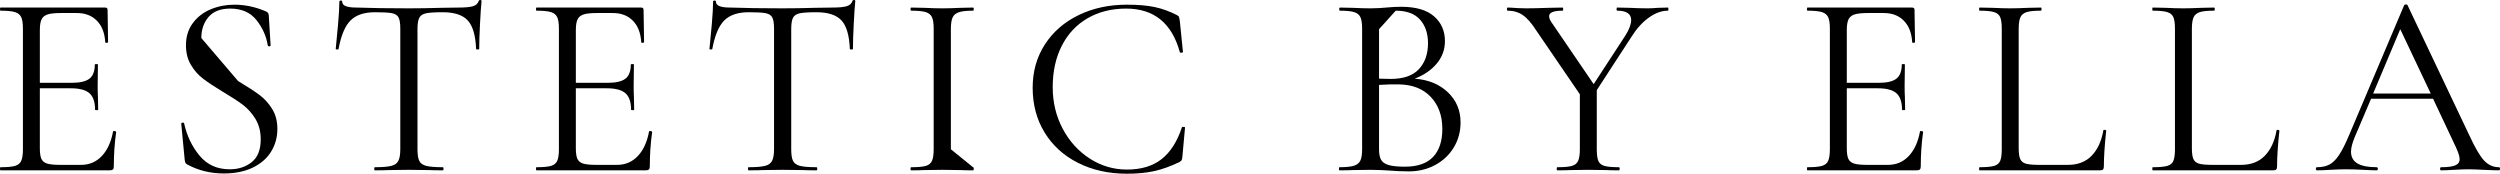 <?xml version="1.0" encoding="UTF-8"?>
<!-- Creator: CorelDRAW -->
<svg xmlns="http://www.w3.org/2000/svg" xmlns:xlink="http://www.w3.org/1999/xlink" xmlns:xodm="http://www.corel.com/coreldraw/odm/2003" xml:space="preserve" width="188.814mm" height="13.121mm" version="1.1" style="shape-rendering:geometricPrecision; text-rendering:geometricPrecision; image-rendering:optimizeQuality; fill-rule:evenodd; clip-rule:evenodd" viewBox="0 0 19054.21 1324.09">
 <defs>
  <style type="text/css">
   <![CDATA[
    .fil0 {fill:black;fill-rule:nonzero}
   ]]>
  </style>
 </defs>
 <g id="Layer_x0020_1">
  <g id="_1961600953760">
   <path class="fil0" d="M869.45 998.5c4.01,0 7.64,0.67 10.95,1.99 3.28,1.33 4.93,3.35 4.93,5.97 -11.92,83.39 -17.86,170.73 -17.86,262.04 0,10.59 -2.3,18.17 -6.95,22.83 -4.63,4.64 -12.89,6.95 -24.79,6.95l-831.76 0c-2.63,0 -3.96,-3.97 -3.96,-11.93 0,-7.94 1.32,-11.91 3.96,-11.91 50.3,0 87.02,-3.31 110.17,-9.94 23.15,-6.6 39.06,-19.52 47.66,-38.7 8.61,-19.18 12.9,-48.61 12.9,-88.32l0 -919.11c0,-39.71 -4.29,-68.8 -12.9,-87.33 -8.6,-18.55 -24.51,-31.45 -47.66,-38.74 -23.15,-7.28 -59.87,-10.91 -110.17,-10.91 -2.63,0 -3.96,-3.97 -3.96,-11.92 0,-7.92 1.32,-11.89 3.96,-11.89l798.03 0c11.92,0 17.85,5.94 17.85,17.86l3.97 244.17c0,3.96 -3.31,6.26 -9.9,6.92 -6.63,0.67 -10.59,-0.99 -11.92,-4.94 -4.01,-70.14 -25.17,-124.71 -63.55,-163.79 -38.38,-39.02 -89.33,-58.54 -152.84,-58.54l-121.09 0c-46.34,0 -80.4,3.64 -102.25,10.91 -21.85,7.28 -37.06,19.84 -45.64,37.7 -8.61,17.89 -12.94,44.68 -12.94,80.4l0 402.98 242.21 0c63.54,0 108.87,-10.59 135.98,-31.76 27.12,-21.16 40.68,-56.89 40.68,-107.18 0,-2.66 3.96,-4 11.92,-4 7.96,0 11.92,1.33 11.92,4l-1.98 160.8c0,38.38 0.65,67.49 1.98,87.33l1.99 95.27c0,2.63 -3.97,3.96 -11.93,3.96 -7.95,0 -11.92,-1.32 -11.92,-3.96 0,-58.22 -14.22,-99.91 -42.66,-125.07 -28.45,-25.14 -75.77,-37.7 -141.94,-37.7l-236.25 0 0 456.57c0,37.05 3.97,64.2 11.93,81.4 7.94,17.22 22.49,29.13 43.67,35.72 21.17,6.62 54.26,9.94 99.26,9.94l158.82 0c63.54,0 116.47,-22.51 158.8,-67.51 42.34,-44.97 70.79,-107.18 85.36,-186.57 0,-2.66 2.63,-4.01 7.92,-4.01z"></path>
   <path class="fil0" d="M1814.31 617.36c70.14,42.37 124.09,77.45 161.81,105.21 37.7,27.8 70.14,63.18 97.27,106.2 27.12,43.03 40.69,94.3 40.69,153.85 0,63.55 -15.87,121.11 -47.62,172.72 -31.8,51.6 -78.46,92.32 -139.99,122.08 -61.53,29.78 -135.31,44.69 -221.31,44.69 -101.93,0 -195.22,-23.14 -279.93,-69.48 -6.6,-4 -10.91,-8.65 -12.89,-13.94 -1.99,-5.3 -3.64,-13.22 -4.98,-23.81l-25.82 -269.95c-1.33,-5.29 1.67,-8.61 8.97,-9.94 7.28,-1.33 11.55,0.65 12.9,5.94 21.17,95.3 60.55,177.35 118.12,246.16 57.56,68.8 133.98,103.22 229.27,103.22 66.15,0 122.06,-18.18 167.75,-54.57 45.64,-36.4 68.47,-94.31 68.47,-173.69 0,-59.55 -13.25,-111.18 -39.71,-154.85 -26.46,-43.68 -58.57,-79.71 -96.27,-108.19 -37.7,-28.45 -89.01,-61.86 -153.85,-100.24 -63.55,-38.37 -113.49,-71.47 -149.88,-99.26 -36.4,-27.79 -67.15,-62.86 -92.28,-105.23 -25.18,-42.33 -37.73,-91.95 -37.73,-148.84 0,-66.17 17.52,-122.77 52.6,-169.76 35.06,-46.99 80.72,-82.04 136.99,-105.19 56.24,-23.16 116.1,-34.76 179.63,-34.76 78.09,0 155.5,15.88 232.26,47.67 19.84,6.6 29.77,17.85 29.77,33.74l13.9 228.3c0,5.3 -3.31,7.92 -9.9,7.92 -6.62,0 -10.59,-2.62 -11.92,-7.92 -10.62,-68.83 -39.05,-132.71 -85.36,-191.61 -46.33,-58.87 -113.16,-88.32 -200.5,-88.32 -74.14,0 -129.36,21.49 -165.77,64.52 -36.39,43.02 -54.57,96.28 -54.57,159.82l279.89 327.52z"></path>
   <path class="fil0" d="M2580.5 373.19c0,2.65 -3.64,3.99 -10.91,3.99 -7.31,0 -10.94,-1.33 -10.94,-3.99 5.29,-47.64 11.27,-109.82 17.88,-186.57 6.6,-76.77 9.92,-134.33 9.92,-172.72 0,-6.63 3.63,-9.93 10.93,-9.93 7.28,0 10.91,3.3 10.91,9.93 0,29.13 35.72,43.68 107.19,43.68 112.51,3.97 245.51,5.94 399,5.94 78.08,0 160.79,-1.33 248.13,-3.96l135.01 -1.99c47.63,0 83.06,-3.31 106.21,-9.94 23.14,-6.62 38.02,-19.86 44.63,-39.7 1.33,-5.3 5.3,-7.93 11.92,-7.93 6.63,0 9.94,2.63 9.94,7.93 -4,38.37 -7.95,96.6 -11.92,174.67 -4,78.1 -5.97,141.6 -5.97,190.58 0,2.65 -3.97,3.99 -11.89,3.99 -7.95,0 -11.92,-1.33 -11.92,-3.99 -3.99,-103.23 -25.16,-175.66 -63.54,-217.36 -38.38,-41.69 -101.89,-62.54 -190.57,-62.54 -59.55,0 -101.89,2.63 -127.03,7.93 -25.16,5.29 -42.37,16.55 -51.63,33.77 -9.25,17.2 -13.89,46.33 -13.89,87.34l0 915.14c0,41.01 4.63,70.79 13.89,89.33 9.25,18.54 27.16,31.09 53.61,37.69 26.47,6.63 68.13,9.94 125.05,9.94 4,0 5.97,3.97 5.97,11.91 0,7.96 -1.98,11.93 -5.97,11.93 -43.67,0 -78.74,-0.66 -105.21,-1.99l-154.83 -1.98 -148.88 1.98c-26.46,1.33 -62.87,1.99 -109.16,1.99 -2.67,0 -4.01,-3.97 -4.01,-11.93 0,-7.94 1.33,-11.91 4.01,-11.91 56.92,0 98.6,-3.31 125.07,-9.94 26.46,-6.6 44.64,-19.52 54.57,-38.7 9.9,-19.18 14.86,-48.61 14.86,-88.32l0 -919.11c0,-41 -4.63,-69.81 -13.89,-86.36 -9.26,-16.53 -26.46,-27.12 -51.6,-31.77 -25.16,-4.63 -67.5,-6.94 -127.05,-6.94 -83.39,0 -145.92,21.17 -187.59,63.52 -41.68,42.37 -71.78,114.49 -90.33,216.38z"></path>
   <path class="fil0" d="M4954.59 998.5c4,0 7.64,0.67 10.95,1.99 3.27,1.33 4.93,3.35 4.93,5.97 -11.93,83.39 -17.86,170.73 -17.86,262.04 0,10.59 -2.3,18.17 -6.95,22.83 -4.63,4.64 -12.89,6.95 -24.79,6.95l-831.76 0c-2.63,0 -3.96,-3.97 -3.96,-11.93 0,-7.94 1.32,-11.91 3.96,-11.91 50.3,0 87.01,-3.31 110.17,-9.94 23.15,-6.6 39.05,-19.52 47.66,-38.7 8.61,-19.18 12.9,-48.61 12.9,-88.32l0 -919.11c0,-39.71 -4.29,-68.8 -12.9,-87.33 -8.61,-18.55 -24.51,-31.45 -47.66,-38.74 -23.16,-7.28 -59.87,-10.91 -110.17,-10.91 -2.63,0 -3.96,-3.97 -3.96,-11.92 0,-7.92 1.32,-11.89 3.96,-11.89l798.03 0c11.92,0 17.85,5.94 17.85,17.86l3.97 244.17c0,3.96 -3.32,6.26 -9.9,6.92 -6.63,0.67 -10.59,-0.99 -11.92,-4.94 -4.01,-70.14 -25.17,-124.71 -63.56,-163.79 -38.37,-39.02 -89.32,-58.54 -152.83,-58.54l-121.09 0c-46.34,0 -80.4,3.64 -102.25,10.91 -21.85,7.28 -37.06,19.84 -45.64,37.7 -8.61,17.89 -12.94,44.68 -12.94,80.4l0 402.98 242.21 0c63.54,0 108.87,-10.59 135.98,-31.76 27.12,-21.16 40.68,-56.89 40.68,-107.18 0,-2.66 3.96,-4 11.92,-4 7.96,0 11.92,1.33 11.92,4l-1.98 160.8c0,38.38 0.65,67.49 1.98,87.33l1.98 95.27c0,2.63 -3.96,3.96 -11.92,3.96 -7.96,0 -11.92,-1.32 -11.92,-3.96 0,-58.22 -14.22,-99.91 -42.66,-125.07 -28.45,-25.14 -75.77,-37.7 -141.94,-37.7l-236.25 0 0 456.57c0,37.05 3.97,64.2 11.93,81.4 7.94,17.22 22.48,29.13 43.67,35.72 21.17,6.62 54.26,9.94 99.26,9.94l158.82 0c63.54,0 116.47,-22.51 158.8,-67.51 42.34,-44.97 70.79,-107.18 85.36,-186.57 0,-2.66 2.62,-4.01 7.92,-4.01z"></path>
   <path class="fil0" d="M5428.97 373.19c0,2.65 -3.63,3.99 -10.91,3.99 -7.3,0 -10.94,-1.33 -10.94,-3.99 5.3,-47.64 11.27,-109.82 17.89,-186.57 6.6,-76.77 9.91,-134.33 9.91,-172.72 0,-6.63 3.63,-9.93 10.94,-9.93 7.28,0 10.91,3.3 10.91,9.93 0,29.13 35.72,43.68 107.18,43.68 112.51,3.97 245.51,5.94 399,5.94 78.09,0 160.8,-1.33 248.13,-3.96l135.01 -1.99c47.64,0 83.06,-3.31 106.22,-9.94 23.14,-6.62 38.01,-19.86 44.63,-39.7 1.33,-5.3 5.29,-7.93 11.92,-7.93 6.63,0 9.94,2.63 9.94,7.93 -4,38.37 -7.96,96.6 -11.92,174.67 -4.01,78.1 -5.98,141.6 -5.98,190.58 0,2.65 -3.96,3.99 -11.88,3.99 -7.96,0 -11.92,-1.33 -11.92,-3.99 -3.99,-103.23 -25.16,-175.66 -63.54,-217.36 -38.39,-41.69 -101.89,-62.54 -190.58,-62.54 -59.54,0 -101.89,2.63 -127.02,7.93 -25.16,5.29 -42.37,16.55 -51.63,33.77 -9.25,17.2 -13.89,46.33 -13.89,87.34l0 915.14c0,41.01 4.63,70.79 13.89,89.33 9.25,18.54 27.16,31.09 53.61,37.69 26.47,6.63 68.13,9.94 125.04,9.94 4.01,0 5.98,3.97 5.98,11.91 0,7.96 -1.98,11.93 -5.98,11.93 -43.67,0 -78.73,-0.66 -105.2,-1.99l-154.84 -1.98 -148.87 1.98c-26.47,1.33 -62.88,1.99 -109.17,1.99 -2.66,0 -4,-3.97 -4,-11.93 0,-7.94 1.33,-11.91 4,-11.91 56.93,0 98.6,-3.31 125.07,-9.94 26.47,-6.6 44.66,-19.52 54.57,-38.7 9.9,-19.18 14.87,-48.61 14.87,-88.32l0 -919.11c0,-41 -4.63,-69.81 -13.89,-86.36 -9.27,-16.53 -26.47,-27.12 -51.6,-31.77 -25.17,-4.63 -67.51,-6.94 -127.06,-6.94 -83.39,0 -145.92,21.17 -187.58,63.52 -41.69,42.37 -71.79,114.49 -90.34,216.38z"></path>
   <path class="fil0" d="M7415.98 1274.44c3.96,0 5.94,3.97 5.94,11.91 0,7.96 -1.99,11.93 -5.94,11.93 -39.71,0 -71.47,-0.66 -95.29,-1.99l-140.93 -1.98 -136.99 1.98c-23.81,1.33 -56.24,1.99 -97.27,1.99 -3.97,0 -5.94,-3.97 -5.94,-11.93 0,-7.94 1.98,-11.91 5.94,-11.91 50.29,0 87.05,-3.31 110.2,-9.94 23.15,-6.6 39.03,-19.52 47.63,-38.7 8.6,-19.18 12.9,-48.61 12.9,-88.32l0 -919.11c0,-39.71 -4.3,-68.8 -12.9,-87.33 -8.6,-18.55 -24.48,-31.45 -47.63,-38.74 -23.15,-7.28 -59.91,-10.91 -110.2,-10.91 -3.97,0 -5.94,-3.97 -5.94,-11.92 0,-7.92 1.98,-11.89 5.94,-11.89l97.27 1.99c55.59,2.62 101.25,3.96 136.99,3.96 39.72,0 87.34,-1.33 142.91,-3.96l93.32 -1.99c3.96,0 5.94,3.97 5.94,11.89 0,7.95 -1.99,11.92 -5.94,11.92 -48.96,0 -85.03,3.96 -108.18,11.91 -23.16,7.95 -39.03,21.49 -47.64,40.69 -8.61,19.19 -12.92,48.63 -12.92,88.35l0 915.14 168.74 136.96z"></path>
   <path class="fil0" d="M8970.3 115.15c9.24,5.29 14.54,9.9 15.87,13.86 1.33,4.01 3.31,13.93 5.96,29.81l23.81 236.22c0,3.96 -3.64,6.27 -10.91,6.92 -7.28,0.68 -11.55,-0.98 -12.9,-4.94 -60.87,-221.02 -197.19,-331.52 -408.92,-331.52 -111.18,0 -209.11,24.49 -293.79,73.45 -84.72,48.96 -150.2,118.78 -196.53,209.44 -46.34,90.65 -69.49,196.19 -69.49,316.61 0,115.13 25.48,220.67 76.43,316.62 50.94,95.94 119.79,171.74 206.47,227.32 86.66,55.58 180.96,83.39 282.86,83.39 108.51,0 196.51,-26.47 264.01,-79.43 67.49,-52.92 119.1,-133.64 154.84,-242.19 0,-2.64 3.31,-3.96 9.94,-3.96 9.25,0 13.86,1.98 13.86,5.96l-19.84 218.36c-1.33,15.88 -3.31,25.78 -5.93,29.74 -2.66,4 -7.95,8.65 -15.88,13.94 -68.79,33.08 -133.32,56.24 -193.55,69.49 -60.24,13.21 -129.36,19.84 -207.45,19.84 -138.94,0 -263.02,-27.48 -372.22,-82.42 -109.19,-54.9 -194.19,-131.99 -255.08,-231.25 -60.88,-99.27 -91.31,-213.07 -91.31,-341.44 0,-124.39 31.11,-234.59 93.33,-330.54 62.17,-95.95 147.86,-170.38 257.07,-223.34 109.15,-52.92 231.89,-79.39 368.21,-79.39 83.39,0 153.51,5.94 210.44,17.86 56.88,11.92 113.77,32.43 170.7,61.57z"></path>
   <path class="fil0" d="M11131.98 933.01c0,70.14 -17.22,133.64 -51.6,190.56 -34.41,56.93 -81.73,101.57 -141.93,134.01 -60.24,32.45 -127.4,48.65 -201.51,48.65 -43.69,0 -91.31,-1.98 -142.94,-5.97 -18.55,-1.33 -40.37,-2.63 -65.5,-3.97 -25.16,-1.33 -52.95,-1.98 -83.38,-1.98l-134.98 1.98c-23.83,1.33 -57.56,1.99 -101.24,1.99 -2.63,0 -3.96,-3.97 -3.96,-11.93 0,-7.94 1.32,-11.91 3.96,-11.91 48.96,0 85.37,-3.63 109.2,-10.91 23.8,-7.27 40.37,-20.17 49.62,-38.71 9.25,-18.54 13.89,-47.63 13.89,-87.34l0 -919.11c0,-39.71 -4.28,-68.8 -12.89,-87.33 -8.61,-18.55 -24.52,-31.45 -47.67,-38.74 -23.14,-7.28 -59.23,-10.91 -108.18,-10.91 -3.97,0 -5.94,-3.97 -5.94,-11.92 0,-7.92 1.98,-11.89 5.94,-11.89l97.27 1.99c55.6,2.62 100.6,3.96 134.98,3.96 23.83,0 46.02,-0.65 66.52,-1.98 20.5,-1.33 38.02,-2.64 52.58,-3.97 41.04,-4 79.43,-5.97 115.14,-5.97 111.18,0 194.56,24.16 250.15,72.44 55.54,48.31 83.35,111.51 83.35,189.6 0,63.54 -20.53,120.11 -61.53,169.72 -41.01,49.64 -97.28,88.35 -168.75,116.14 104.56,7.95 188.91,42.67 253.12,104.2 64.19,61.54 96.27,137.98 96.27,229.31zm-621.32 -710.68l0 377.17 89.31 1.98c96.61,0 168.06,-24.79 214.4,-74.45 46.31,-49.62 69.46,-115.47 69.46,-197.52 0,-74.1 -20.16,-133.97 -60.53,-179.66 -40.36,-45.65 -102.25,-68.47 -185.63,-68.47l-127.01 140.95zm482.36 760.29c0,-100.56 -29.44,-181.96 -88.31,-244.17 -58.9,-62.18 -139.99,-93.93 -243.21,-95.26 -42.34,-1.33 -92.64,0 -150.85,3.97l0 490.33c0,34.38 4.95,60.85 14.9,79.39 9.9,18.54 29.09,32.08 57.56,40.69 28.45,8.61 69.78,12.92 124.05,12.92 96.6,0 168.43,-24.79 215.4,-74.45 46.99,-49.62 70.46,-120.77 70.46,-213.41z"></path>
   <path class="fil0" d="M12712.07 81.39c-47.63,0 -95.94,17.52 -144.91,52.6 -48.96,35.1 -92.63,83.06 -131.02,143.95l-265.98 408.92 0 450.63c0,41.01 3.96,70.79 11.9,89.33 7.94,18.54 23.48,31.09 46.63,37.69 23.16,6.63 59.87,9.94 110.18,9.94 3.99,0 5.96,3.97 5.96,11.91 0,7.96 -1.98,11.93 -5.96,11.93 -41.01,0 -72.77,-0.66 -95.26,-1.99l-138.98 -1.98 -136.96 1.98c-23.83,1.33 -56.26,1.99 -97.27,1.99 -3.97,0 -5.94,-3.97 -5.94,-11.93 0,-7.94 1.98,-11.91 5.94,-11.91 50.29,0 87.02,-3.31 110.16,-9.94 23.15,-6.6 39.06,-19.52 47.67,-38.7 8.6,-19.18 12.89,-48.61 12.89,-88.32l0 -418.87 -329.54 -482.38c-37.06,-58.22 -72.11,-98.61 -105.2,-121.12 -33.08,-22.49 -71.47,-33.73 -115.13,-33.73 -4.01,0 -5.98,-3.97 -5.98,-11.92 0,-7.92 1.98,-11.89 5.98,-11.89 15.87,0 39.7,1.32 71.47,3.97l69.48 1.98c44.98,0 101.89,-1.33 170.7,-3.96l107.21 -1.99c2.63,0 3.97,3.97 3.97,11.89 0,7.95 -1.33,11.92 -3.97,11.92 -68.79,0 -103.23,13.89 -103.23,41.69 0,14.57 6.63,31.1 19.84,49.64l319.61 468.49 242.21 -371.24c29.11,-46.31 43.67,-85.32 43.67,-117.11 0,-47.64 -35.74,-71.47 -107.21,-71.47 -2.63,0 -3.97,-3.97 -3.97,-11.92 0,-7.92 1.33,-11.89 3.97,-11.89l93.31 1.99c50.3,2.62 96.61,3.96 138.95,3.96 22.49,0 49.61,-1.33 81.4,-3.96l73.45 -1.99c2.63,0 3.96,3.97 3.96,11.89 0,7.95 -1.32,11.92 -3.96,11.92z"></path>
   <path class="fil0" d="M14641.49 998.5c4,0 7.63,0.67 10.95,1.99 3.27,1.33 4.92,3.35 4.92,5.97 -11.92,83.39 -17.86,170.73 -17.86,262.04 0,10.59 -2.3,18.17 -6.94,22.83 -4.64,4.64 -12.9,6.95 -24.8,6.95l-831.75 0c-2.64,0 -3.97,-3.97 -3.97,-11.93 0,-7.94 1.32,-11.91 3.97,-11.91 50.3,0 87.01,-3.31 110.16,-9.94 23.16,-6.6 39.06,-19.52 47.67,-38.7 8.61,-19.18 12.89,-48.61 12.89,-88.32l0 -919.11c0,-39.71 -4.28,-68.8 -12.89,-87.33 -8.61,-18.55 -24.51,-31.45 -47.67,-38.74 -23.15,-7.28 -59.86,-10.91 -110.16,-10.91 -2.64,0 -3.97,-3.97 -3.97,-11.92 0,-7.92 1.32,-11.89 3.97,-11.89l798.02 0c11.92,0 17.86,5.94 17.86,17.86l3.96 244.17c0,3.96 -3.31,6.26 -9.9,6.92 -6.62,0.67 -10.59,-0.99 -11.92,-4.94 -4,-70.14 -25.16,-124.71 -63.55,-163.79 -38.38,-39.02 -89.33,-58.54 -152.84,-58.54l-121.09 0c-46.33,0 -80.4,3.64 -102.25,10.91 -21.84,7.28 -37.05,19.84 -45.64,37.7 -8.61,17.89 -12.93,44.68 -12.93,80.4l0 402.98 242.2 0c63.54,0 108.88,-10.59 135.98,-31.76 27.12,-21.16 40.68,-56.89 40.68,-107.18 0,-2.66 3.97,-4 11.92,-4 7.96,0 11.93,1.33 11.93,4l-1.98 160.8c0,38.38 0.65,67.49 1.98,87.33l1.98 95.27c0,2.63 -3.96,3.96 -11.92,3.96 -7.96,0 -11.93,-1.32 -11.93,-3.96 0,-58.22 -14.22,-99.91 -42.66,-125.07 -28.44,-25.14 -75.76,-37.7 -141.94,-37.7l-236.24 0 0 456.57c0,37.05 3.96,64.2 11.92,81.4 7.94,17.22 22.49,29.13 43.67,35.72 21.17,6.62 54.27,9.94 99.27,9.94l158.81 0c63.54,0 116.47,-22.51 158.8,-67.51 42.35,-44.97 70.8,-107.18 85.37,-186.57 0,-2.66 2.62,-4.01 7.92,-4.01z"></path>
   <path class="fil0" d="M15385.84 1129.52c0,38.38 3.97,66.18 11.93,83.38 7.95,17.22 22.5,28.81 43.67,34.76 21.17,5.93 55.58,8.93 103.23,8.93l216.38 0c75.42,0 135.66,-23.16 180.66,-69.49 44.98,-46.31 74.76,-110.5 89.33,-192.56 0,-3.96 3.63,-5.62 10.91,-4.97 7.28,0.69 10.91,2.99 10.91,6.94 -11.92,109.86 -17.86,200.51 -17.86,271.98 0,10.59 -1.98,18.17 -5.93,22.83 -4.01,4.64 -11.93,6.95 -23.84,6.95l-917.13 0c-2.62,0 -3.96,-3.97 -3.96,-11.93 0,-7.94 1.33,-11.91 3.96,-11.91 50.3,0 87.03,-3.31 110.17,-9.94 23.15,-6.6 38.71,-19.52 46.67,-38.7 7.92,-19.18 11.88,-48.61 11.88,-88.32l0 -919.11c0,-39.71 -3.96,-68.8 -11.88,-87.33 -7.96,-18.55 -23.52,-31.45 -46.67,-38.74 -23.14,-7.28 -59.87,-10.91 -110.17,-10.91 -2.62,0 -3.96,-3.97 -3.96,-11.92 0,-7.92 1.33,-11.89 3.96,-11.89l97.25 1.99c55.58,2.62 100.59,3.96 135.01,3.96 37.04,0 83.38,-1.33 138.93,-3.96l95.31 -1.99c3.96,0 5.93,3.97 5.93,11.89 0,7.95 -1.98,11.92 -5.93,11.92 -48.97,0 -85.05,3.63 -108.2,10.91 -23.15,7.3 -39.03,20.52 -47.62,39.71 -8.61,19.19 -12.94,48.63 -12.94,88.35l0 909.17z"></path>
   <path class="fil0" d="M16705.87 1129.52c0,38.38 3.97,66.18 11.92,83.38 7.96,17.22 22.51,28.81 43.67,34.76 21.18,5.93 55.59,8.93 103.24,8.93l216.38 0c75.42,0 135.66,-23.16 180.66,-69.49 44.97,-46.31 74.75,-110.5 89.33,-192.56 0,-3.96 3.63,-5.62 10.91,-4.97 7.27,0.69 10.91,2.99 10.91,6.94 -11.92,109.86 -17.86,200.51 -17.86,271.98 0,10.59 -1.98,18.17 -5.94,22.83 -4,4.64 -11.92,6.95 -23.83,6.95l-917.13 0c-2.62,0 -3.96,-3.97 -3.96,-11.93 0,-7.94 1.33,-11.91 3.96,-11.91 50.3,0 87.03,-3.31 110.17,-9.94 23.15,-6.6 38.71,-19.52 46.67,-38.7 7.91,-19.18 11.88,-48.61 11.88,-88.32l0 -919.11c0,-39.71 -3.97,-68.8 -11.88,-87.33 -7.96,-18.55 -23.52,-31.45 -46.67,-38.74 -23.14,-7.28 -59.87,-10.91 -110.17,-10.91 -2.62,0 -3.96,-3.97 -3.96,-11.92 0,-7.92 1.33,-11.89 3.96,-11.89l97.25 1.99c55.58,2.62 100.58,3.96 135.01,3.96 37.04,0 83.38,-1.33 138.93,-3.96l95.31 -1.99c3.96,0 5.93,3.97 5.93,11.89 0,7.95 -1.98,11.92 -5.93,11.92 -48.97,0 -85.05,3.63 -108.2,10.91 -23.15,7.3 -39.03,20.52 -47.63,39.71 -8.6,19.19 -12.93,48.63 -12.93,88.35l0 909.17z"></path>
   <path class="fil0" d="M19046.25 1298.28c-25.12,0 -64.15,-1.34 -117.11,-3.97 -52.92,-2.66 -91.31,-4 -115.13,-4 -29.13,0 -66.18,1.33 -111.15,4 -42.37,2.62 -74.79,3.97 -97.29,3.97 -5.29,0 -7.92,-3.97 -7.92,-11.93 0,-7.94 2.63,-11.91 7.92,-11.91 48.97,0 84.72,-4.64 107.21,-13.9 22.51,-9.25 33.75,-25.14 33.75,-47.64 0,-18.53 -8.61,-46.98 -25.81,-85.36l-176.67 -375.18 -472.47 0 -125.05 293.81c-18.55,44.98 -27.8,81.37 -27.8,109.17 0,41.01 16.21,71.11 48.65,90.3 32.43,19.18 81.05,28.8 145.89,28.8 6.62,0 9.94,3.97 9.94,11.91 0,7.96 -3.32,11.93 -9.94,11.93 -23.81,0 -58.22,-1.34 -103.24,-3.97 -50.29,-2.66 -93.95,-4 -131.01,-4 -34.39,0 -74.09,1.33 -119.1,4 -39.72,2.62 -72.8,3.97 -99.26,3.97 -6.63,0 -9.94,-3.97 -9.94,-11.93 0,-7.94 3.31,-11.91 9.94,-11.91 37.05,0 68.47,-6.94 94.3,-20.85 25.8,-13.9 50.3,-38.39 73.45,-73.45 23.15,-35.07 48.64,-85.69 76.43,-151.87l418.87 -988.55c2.62,-4.01 7.28,-5.98 13.9,-5.98 6.59,0 10.55,1.98 11.88,5.98l468.52 986.57c44.97,97.94 83.35,163.79 115.14,197.51 31.75,33.75 69.45,50.63 113.12,50.63 5.29,0 7.96,3.97 7.96,11.91 0,7.96 -2.67,11.93 -7.96,11.93zm-958.82 -585.6l438.74 0 -232.26 -490.34 -206.48 490.34z"></path>
  </g>
 </g>
</svg>
